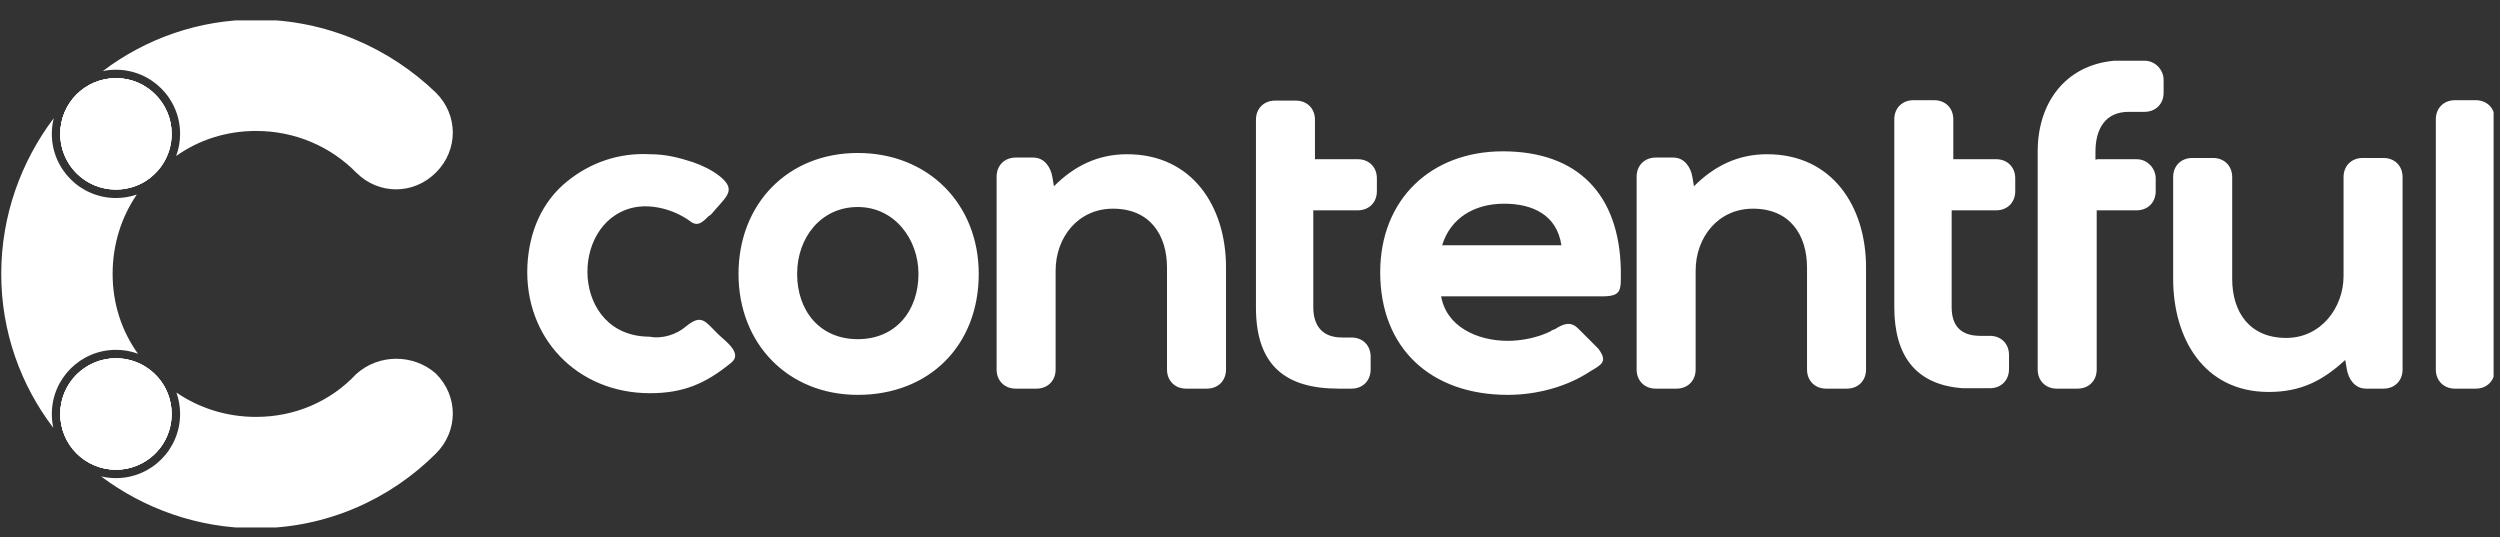 <svg width="121" height="26" viewBox="0 0 121 26" fill="none" xmlns="http://www.w3.org/2000/svg">
<rect x="0" y="0" width="121" height="26" fill="#333333" stroke="none"/>
<g clip-path="url(#clip0_36_711)">
<path d="M5.612 22.732C6.647 22.732 7.546 22.148 7.998 21.292C8.013 21.264 8.028 21.235 8.042 21.205C8.212 20.852 8.308 20.455 8.308 20.037C8.308 19.583 8.196 19.156 7.998 18.781C7.547 17.925 6.648 17.341 5.612 17.341C4.124 17.341 2.917 18.548 2.917 20.037C2.917 21.525 4.124 22.732 5.612 22.732Z" fill="white"/>
<path d="M5.612 9.175C6.242 9.175 6.822 8.958 7.281 8.596C7.906 8.102 8.308 7.338 8.308 6.479C8.308 5.461 7.743 4.575 6.91 4.116C6.525 3.904 6.083 3.784 5.612 3.784C4.124 3.784 2.917 4.991 2.917 6.479C2.917 7.968 4.124 9.175 5.612 9.175Z" fill="white"/>
<path fill-rule="evenodd" clip-rule="evenodd" d="M5.612 17.341C6.648 17.341 7.547 17.925 7.998 18.781C8.377 19.57 8.377 20.503 7.998 21.292C7.546 22.148 6.647 22.732 5.612 22.732C4.124 22.732 2.917 21.525 2.917 20.037C2.917 18.548 4.124 17.341 5.612 17.341ZM2.508 20.037C2.508 20.268 2.533 20.493 2.581 20.709C1.002 18.639 0.06 16.057 0.06 13.258C0.06 10.419 1.029 7.804 2.602 5.719C2.54 5.962 2.508 6.217 2.508 6.479C2.508 8.194 3.898 9.584 5.612 9.584C5.965 9.584 6.305 9.525 6.621 9.416C5.881 10.499 5.451 11.811 5.451 13.258C5.451 14.714 5.897 16.033 6.677 17.12C6.345 16.998 5.986 16.932 5.612 16.932C3.898 16.932 2.508 18.322 2.508 20.037ZM6.91 4.116C6.525 3.904 6.083 3.784 5.612 3.784C4.124 3.784 2.917 4.991 2.917 6.479C2.917 7.968 4.124 9.175 5.612 9.175C6.242 9.175 6.822 8.958 7.281 8.596C7.34 8.533 7.401 8.471 7.463 8.41C8.549 7.324 8.549 5.634 7.463 4.548C7.292 4.377 7.106 4.233 6.91 4.116Z" fill="white"/>
<path d="M5.612 9.174C6.064 9.174 6.489 9.064 6.863 8.867C7.722 8.417 8.308 7.516 8.308 6.479C8.308 4.99 7.101 3.784 5.612 3.784C4.123 3.784 2.917 4.99 2.917 6.479C2.917 7.598 3.598 8.558 4.569 8.965C4.89 9.1 5.242 9.174 5.612 9.174Z" fill="white"/>
<path fill-rule="evenodd" clip-rule="evenodd" d="M12.391 6.338C10.947 6.338 9.619 6.774 8.526 7.551C8.649 7.217 8.717 6.856 8.717 6.479C8.717 4.765 7.327 3.375 5.612 3.375C5.394 3.375 5.182 3.397 4.976 3.44C7.041 1.878 9.608 0.948 12.391 0.948C15.79 0.948 18.868 2.335 21.101 4.488C22.187 5.574 22.187 7.264 21.101 8.35C20.015 9.436 18.325 9.436 17.239 8.35C16.012 7.103 14.302 6.338 12.391 6.338ZM6.863 8.867C7.722 8.417 8.308 7.516 8.308 6.479C8.308 4.99 7.101 3.784 5.612 3.784C4.123 3.784 2.917 4.99 2.917 6.479C2.917 7.598 3.598 8.558 4.569 8.965C5.308 9.243 6.145 9.211 6.863 8.867Z" fill="white"/>
<path d="M5.612 22.732C7.101 22.732 8.308 21.525 8.308 20.037C8.308 19.361 8.059 18.744 7.648 18.271C7.154 17.701 6.425 17.341 5.612 17.341C4.73 17.341 3.948 17.765 3.456 18.419C3.117 18.87 2.917 19.43 2.917 20.037C2.917 21.525 4.123 22.732 5.612 22.732Z" fill="white"/>
<path fill-rule="evenodd" clip-rule="evenodd" d="M12.391 20.178C14.302 20.178 16.012 19.413 17.239 18.106C18.325 17.12 20.015 17.12 21.101 18.086C22.187 19.172 22.187 20.861 21.101 21.948C18.868 24.18 15.79 25.568 12.391 25.568C9.57 25.568 6.97 24.613 4.891 23.057C5.123 23.112 5.364 23.141 5.612 23.141C7.327 23.141 8.717 21.751 8.717 20.037C8.717 19.673 8.654 19.324 8.539 18.999C9.629 19.745 10.953 20.178 12.391 20.178ZM7.648 18.271C7.613 18.236 7.578 18.201 7.543 18.166C6.457 17.08 4.767 17.08 3.681 18.166C3.6 18.247 3.525 18.332 3.456 18.419C3.117 18.87 2.917 19.43 2.917 20.037C2.917 21.525 4.123 22.732 5.612 22.732C7.101 22.732 8.308 21.525 8.308 20.037C8.308 19.361 8.059 18.744 7.648 18.271Z" fill="white"/>
<path d="M33.21 15.792C33.974 15.169 34.135 15.571 34.759 16.175C35.06 16.476 35.986 17.1 35.382 17.562C34.155 18.568 33.069 19.031 31.46 19.031C27.92 19.031 25.365 16.335 25.526 12.856C25.607 11.246 26.21 9.778 27.457 8.772C28.604 7.847 29.991 7.384 31.46 7.465C32.224 7.465 32.848 7.626 33.532 7.847C33.994 8.008 34.457 8.229 34.839 8.531C35.604 9.154 35.221 9.456 34.678 10.08C34.517 10.241 34.457 10.382 34.296 10.462C33.994 10.764 33.753 11.005 33.371 10.683C32.606 10.14 31.52 9.838 30.595 10.06C27.517 10.824 27.658 16.295 31.44 16.295C32.043 16.416 32.747 16.195 33.21 15.792ZM118.819 18.81C118.276 18.81 117.894 18.427 117.894 17.884V5.775C117.894 5.232 118.276 4.85 118.819 4.85H119.825C120.368 4.85 120.75 5.232 120.75 5.775V17.884C120.75 18.427 120.368 18.81 119.825 18.81H118.819ZM113.509 17.422C112.423 18.427 111.357 18.971 109.808 18.971C106.65 18.971 105.181 16.356 105.181 13.499V8.571C105.181 8.028 105.563 7.646 106.107 7.646H107.112C107.655 7.646 108.038 8.028 108.038 8.571V13.499C108.038 15.108 108.882 16.356 110.653 16.356C112.342 16.356 113.428 14.887 113.428 13.358V8.571C113.428 8.028 113.811 7.646 114.354 7.646H115.359C115.903 7.646 116.285 8.028 116.285 8.571V17.884C116.285 18.427 115.903 18.81 115.359 18.81H114.515C113.972 18.81 113.67 18.347 113.589 17.884L113.509 17.422ZM101.48 7.706H103.411C103.954 7.706 104.336 8.169 104.336 8.632V9.255C104.336 9.798 103.954 10.18 103.411 10.18H101.48V17.884C101.48 18.427 101.098 18.81 100.555 18.81H99.549C99.006 18.81 98.624 18.427 98.624 17.884V7.324C98.624 5.011 99.931 3.16 102.325 2.939H103.793C104.336 2.939 104.719 3.402 104.719 3.864V4.488C104.719 5.031 104.336 5.413 103.793 5.413H103.029C101.882 5.413 101.42 6.258 101.42 7.344V7.726H101.48V7.706ZM94.46 7.706H96.612C97.155 7.706 97.538 8.088 97.538 8.632V9.255C97.538 9.798 97.155 10.18 96.612 10.18H94.46V14.867C94.46 15.792 94.923 16.255 95.848 16.255H96.311C96.854 16.255 97.236 16.637 97.236 17.18V17.864C97.236 18.407 96.854 18.79 96.311 18.79H95.003C92.69 18.629 91.684 17.18 91.684 14.867V5.775C91.684 5.232 92.066 4.85 92.609 4.85H93.615C94.158 4.85 94.54 5.232 94.54 5.775V7.706H94.46ZM63.563 7.706H65.716C66.259 7.706 66.641 8.088 66.641 8.632V9.255C66.641 9.798 66.259 10.18 65.716 10.18H63.563V14.867C63.563 15.792 64.026 16.335 64.951 16.335H65.414C65.957 16.335 66.339 16.718 66.339 17.261V17.884C66.339 18.427 65.957 18.81 65.414 18.81H64.79C62.256 18.81 60.788 17.724 60.788 14.887V5.795C60.788 5.252 61.17 4.87 61.713 4.87H62.719C63.262 4.87 63.644 5.252 63.644 5.795V7.726C63.644 7.706 63.563 7.706 63.563 7.706ZM51.012 9.014C52.017 8.008 53.164 7.465 54.552 7.465C57.71 7.465 59.339 9.999 59.339 12.936V17.884C59.339 18.427 58.957 18.81 58.414 18.81H57.408C56.865 18.81 56.483 18.427 56.483 17.884V12.956C56.483 11.347 55.638 10.1 53.868 10.1C52.178 10.1 51.092 11.488 51.092 13.097V17.884C51.092 18.427 50.71 18.81 50.167 18.81H49.161C48.618 18.81 48.236 18.427 48.236 17.884V8.551C48.236 8.008 48.618 7.626 49.161 7.626H50.006C50.549 7.626 50.851 8.088 50.931 8.551L51.012 9.014ZM81.989 9.014C82.995 8.008 84.141 7.465 85.529 7.465C88.687 7.465 90.316 9.999 90.316 12.936V17.884C90.316 18.427 89.934 18.81 89.391 18.81H88.385C87.842 18.81 87.46 18.427 87.46 17.884V12.956C87.46 11.347 86.615 10.1 84.845 10.1C83.155 10.1 82.069 11.488 82.069 13.097V17.884C82.069 18.427 81.687 18.81 81.144 18.81H80.138C79.595 18.81 79.213 18.427 79.213 17.884V8.551C79.213 8.008 79.595 7.626 80.138 7.626H80.983C81.526 7.626 81.828 8.088 81.908 8.551L81.989 9.014ZM41.517 7.404C38.118 7.404 35.744 9.879 35.744 13.258C35.744 16.637 38.138 19.111 41.517 19.111C44.977 19.111 47.371 16.718 47.371 13.258C47.371 9.859 44.917 7.404 41.517 7.404ZM69.739 14.264C69.96 15.812 71.509 16.497 72.977 16.497C73.661 16.497 74.446 16.335 75.049 16.034C75.129 15.953 75.27 15.953 75.351 15.873C75.733 15.652 76.035 15.571 76.356 15.873L76.9 16.416L77.362 16.879C77.825 17.502 77.523 17.643 76.98 17.965C75.834 18.729 74.365 19.111 72.977 19.111C69.276 19.111 66.802 16.879 66.802 13.178C66.802 9.637 69.276 7.324 72.736 7.324C76.356 7.324 78.368 9.396 78.448 13.037C78.448 14.042 78.529 14.344 77.523 14.344H69.739V14.264ZM41.517 10.019C43.288 10.019 44.454 11.568 44.454 13.258C44.454 15.028 43.368 16.416 41.517 16.416C39.667 16.416 38.581 15.028 38.581 13.258C38.581 11.488 39.747 10.019 41.517 10.019ZM69.799 11.87H75.572C75.351 10.402 74.184 9.859 72.796 9.859C71.348 9.859 70.201 10.562 69.799 11.87Z" fill="white"/>
</g>
<defs>
<clipPath id="clip0_36_711">
<rect width="120.69" height="24.54" fill="white" transform="translate(0 0.988)"/>
</clipPath>
</defs>
</svg>
